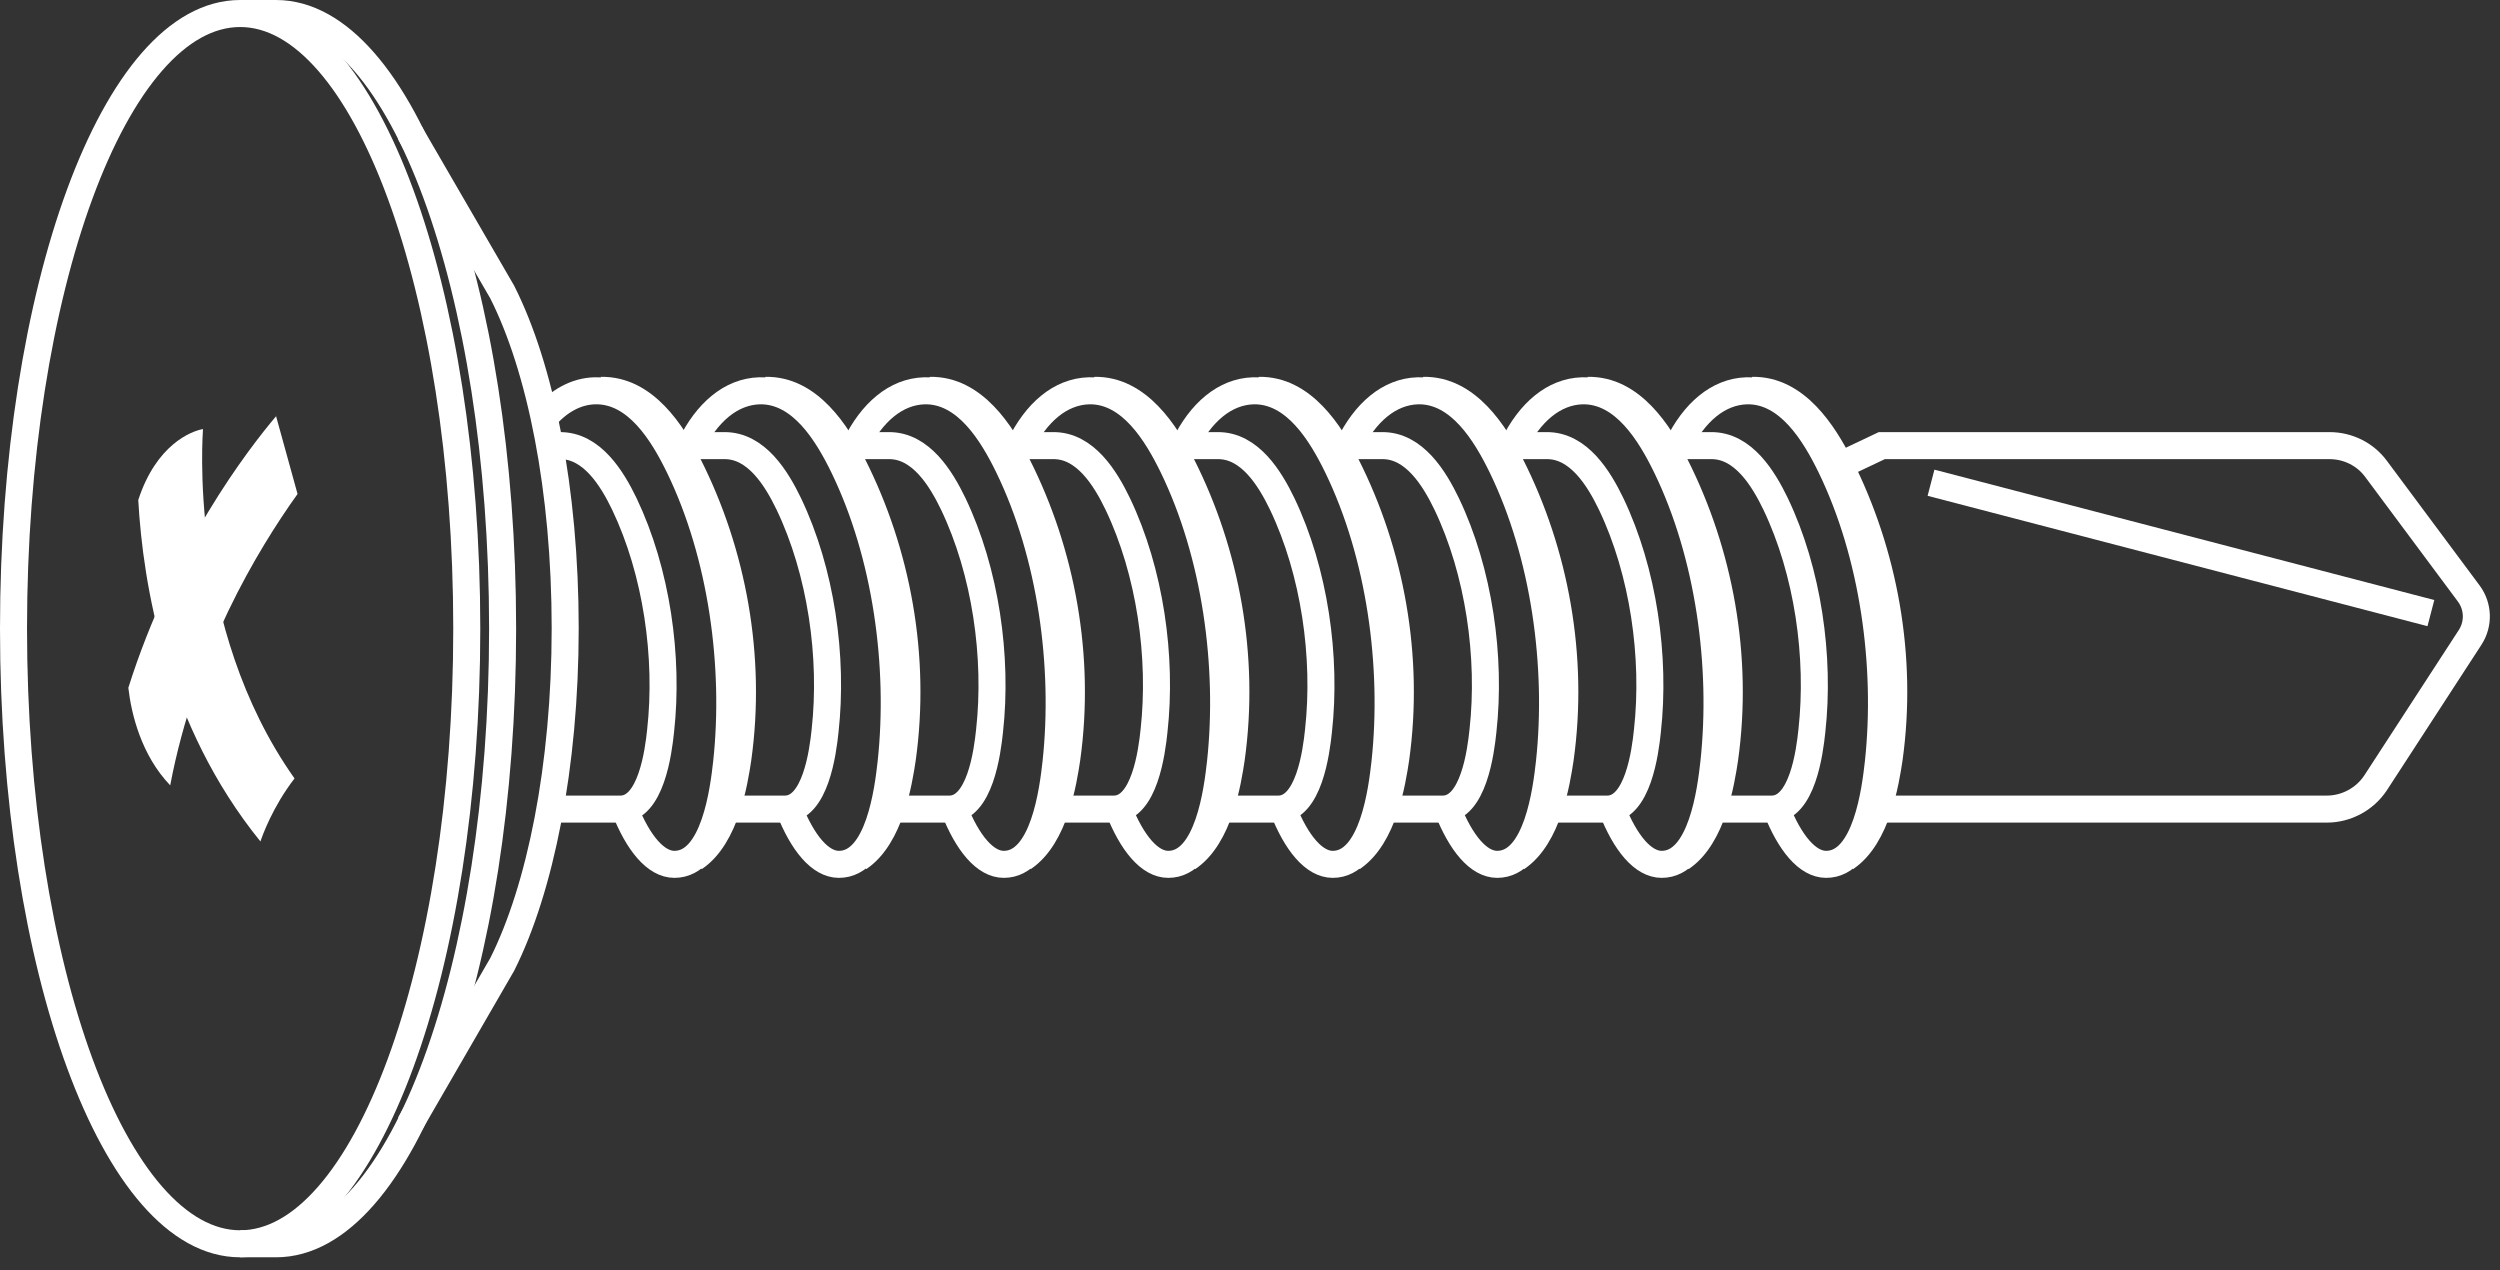 <svg width="185" height="94" viewBox="0 0 185 94" fill="none" xmlns="http://www.w3.org/2000/svg">
<rect x="0" y="0" width="185" height="94" fill="#333333" stroke="none"/>
<path d="M17.771 92.04C27.033 92.04 34.541 71.66 34.541 46.52C34.541 21.38 27.033 1 17.771 1C8.508 1 1 21.38 1 46.52C1 71.66 8.508 92.04 17.771 92.04Z" stroke="white" stroke-width="2" stroke-linejoin="bevel"/>
<path d="M30.325 83.192L37.16 71.373C39.972 65.783 41.824 56.711 41.824 46.488C41.824 36.266 40.004 27.226 37.16 21.604L30.325 9.817" stroke="white" stroke-width="2" stroke-linejoin="bevel"/>
<path d="M17.77 1H20.422C29.686 1 37.193 21.38 37.193 46.52C37.193 71.66 29.686 92.04 20.422 92.04H17.77" stroke="white" stroke-width="2" stroke-linejoin="bevel"/>
<path d="M46.233 59.873C47.223 62.397 48.533 63.962 49.906 63.962C52.877 63.962 53.548 58.435 53.772 56.423C54.538 49.299 53.42 41.058 50.258 34.541C49.076 32.114 47.127 28.855 44.029 28.919C42.623 28.951 41.313 29.686 40.259 30.932" stroke="white" stroke-width="2" stroke-linejoin="bevel"/>
<path d="M41.409 59.873H45.913C48.181 59.873 48.724 55.625 48.884 54.091C49.491 48.629 48.596 42.304 46.201 37.289C45.306 35.436 43.805 32.944 41.409 32.976H40.674" stroke="white" stroke-width="2" stroke-linejoin="bevel"/>
<path d="M51.375 63.483C53.707 61.917 54.346 57.828 54.602 56.135C55.656 48.597 54.218 40.898 50.96 34.445C49.746 32.05 47.702 28.823 44.475 28.887" stroke="white" stroke-width="2" stroke-linejoin="bevel"/>
<path d="M58.403 59.873C59.394 62.397 60.703 63.962 62.077 63.962C65.048 63.962 65.719 58.435 65.942 56.423C66.709 49.299 65.591 41.058 62.428 34.541C61.246 32.114 59.298 28.855 56.199 28.919C54.091 28.983 52.302 30.516 51.088 33.008" stroke="white" stroke-width="2" stroke-linejoin="bevel"/>
<path d="M53.58 59.873H58.084C60.352 59.873 60.895 55.625 61.055 54.091C61.662 48.629 60.767 42.304 58.371 37.289C57.477 35.436 55.976 32.944 53.58 32.976H49.779" stroke="white" stroke-width="2" stroke-linejoin="bevel"/>
<path d="M63.546 63.483C65.878 61.917 66.517 57.828 66.772 56.135C67.827 48.597 66.389 40.898 63.131 34.445C61.917 32.05 59.873 28.823 56.646 28.887" stroke="white" stroke-width="2" stroke-linejoin="bevel"/>
<path d="M70.606 59.873C71.597 62.397 72.906 63.962 74.28 63.962C77.251 63.962 77.921 58.435 78.145 56.423C78.912 49.299 77.794 41.058 74.631 34.541C73.449 32.114 71.501 28.855 68.402 28.919C66.294 28.983 64.505 30.516 63.291 33.008" stroke="white" stroke-width="2" stroke-linejoin="bevel"/>
<path d="M65.751 59.873H70.255C72.523 59.873 73.066 55.625 73.226 54.091C73.833 48.629 72.938 42.304 70.542 37.289C69.648 35.436 68.147 32.944 65.751 32.976H61.95" stroke="white" stroke-width="2" stroke-linejoin="bevel"/>
<path d="M75.717 63.483C78.049 61.917 78.688 57.828 78.943 56.135C79.998 48.597 78.56 40.898 75.302 34.445C74.088 32.05 72.043 28.823 68.817 28.887" stroke="white" stroke-width="2" stroke-linejoin="bevel"/>
<path d="M82.777 59.873C83.767 62.397 85.077 63.962 86.45 63.962C89.421 63.962 90.092 58.435 90.316 56.423C91.082 49.299 89.964 41.058 86.802 34.541C85.62 32.114 83.671 28.855 80.573 28.919C78.464 28.983 76.675 30.516 75.462 33.008" stroke="white" stroke-width="2" stroke-linejoin="bevel"/>
<path d="M77.922 59.873H82.426C84.694 59.873 85.237 55.625 85.397 54.091C86.004 48.629 85.109 42.304 82.713 37.289C81.819 35.436 80.317 32.944 77.922 32.976H74.12" stroke="white" stroke-width="2" stroke-linejoin="bevel"/>
<path d="M87.888 63.483C90.22 61.917 90.859 57.828 91.114 56.135C92.168 48.597 90.731 40.898 87.473 34.445C86.259 32.05 84.214 28.823 80.988 28.887" stroke="white" stroke-width="2" stroke-linejoin="bevel"/>
<path d="M94.948 59.873C95.938 62.397 97.248 63.962 98.621 63.962C101.592 63.962 102.263 58.435 102.487 56.423C103.253 49.299 102.135 41.058 98.973 34.541C97.791 32.114 95.842 28.855 92.744 28.919C90.635 28.983 88.846 30.516 87.633 33.008" stroke="white" stroke-width="2" stroke-linejoin="bevel"/>
<path d="M90.092 59.873H94.596C96.864 59.873 97.407 55.625 97.567 54.091C98.174 48.629 97.279 42.304 94.883 37.289C93.989 35.436 92.487 32.944 90.092 32.976H86.29" stroke="white" stroke-width="2" stroke-linejoin="bevel"/>
<path d="M100.059 63.483C102.391 61.917 103.029 57.828 103.285 56.135C104.339 48.597 102.902 40.898 99.643 34.445C98.43 32.05 96.385 28.823 93.159 28.887" stroke="white" stroke-width="2" stroke-linejoin="bevel"/>
<path d="M107.118 59.873C108.108 62.397 109.418 63.962 110.791 63.962C113.762 63.962 114.433 58.435 114.657 56.423C115.423 49.299 114.305 41.058 111.143 34.541C109.961 32.114 108.012 28.855 104.914 28.919C102.805 28.983 101.017 30.516 99.803 33.008" stroke="white" stroke-width="2" stroke-linejoin="bevel"/>
<path d="M102.263 59.873H106.767C109.035 59.873 109.578 55.625 109.738 54.091C110.345 48.629 109.45 42.304 107.054 37.289C106.16 35.436 104.659 32.944 102.263 32.976H98.461" stroke="white" stroke-width="2" stroke-linejoin="bevel"/>
<path d="M112.229 63.483C114.561 61.917 115.2 57.828 115.456 56.135C116.51 48.597 115.073 40.898 111.814 34.445C110.6 32.05 108.556 28.823 105.33 28.887" stroke="white" stroke-width="2" stroke-linejoin="bevel"/>
<path d="M119.289 59.873C120.279 62.397 121.589 63.962 122.962 63.962C125.933 63.962 126.604 58.435 126.827 56.423C127.594 49.299 126.476 41.058 123.314 34.541C122.132 32.114 120.183 28.855 117.084 28.919C114.976 28.983 113.187 30.516 111.973 33.008" stroke="white" stroke-width="2" stroke-linejoin="bevel"/>
<path d="M114.433 59.873H118.938C121.206 59.873 121.749 55.625 121.908 54.091C122.515 48.629 121.621 42.304 119.225 37.289C118.331 35.436 116.829 32.944 114.433 32.976H110.632" stroke="white" stroke-width="2" stroke-linejoin="bevel"/>
<path d="M124.4 63.483C126.732 61.917 127.37 57.828 127.626 56.135C128.68 48.597 127.243 40.898 123.984 34.445C122.771 32.05 120.726 28.823 117.5 28.887" stroke="white" stroke-width="2" stroke-linejoin="bevel"/>
<path d="M131.459 59.873C132.45 62.397 133.759 63.962 135.133 63.962C138.104 63.962 138.775 58.435 138.998 56.423C139.765 49.299 138.647 41.058 135.484 34.541C134.302 32.114 132.354 28.855 129.255 28.919C127.147 28.983 125.358 30.516 124.144 33.008" stroke="white" stroke-width="2" stroke-linejoin="bevel"/>
<path d="M126.604 59.873H131.108C133.376 59.873 133.919 55.625 134.078 54.091C134.685 48.629 133.791 42.304 131.395 37.289C130.501 35.436 128.999 32.944 126.604 32.976H122.802" stroke="white" stroke-width="2" stroke-linejoin="bevel"/>
<path d="M136.571 63.483C138.902 61.917 139.541 57.828 139.797 56.135C140.851 48.597 139.414 40.898 136.155 34.445C134.941 32.05 132.897 28.823 129.671 28.887" stroke="white" stroke-width="2" stroke-linejoin="bevel"/>
<path d="M136.155 34.446L139.254 32.976H172.38C173.753 32.976 175.031 33.615 175.83 34.701L182.698 43.933C183.4 44.891 183.432 46.169 182.794 47.159L175.798 57.924C174.999 59.138 173.626 59.873 172.188 59.873H139.254L138.519 59.522" stroke="white" stroke-width="2" stroke-miterlimit="10"/>
<path d="M142.895 35.723L179.886 45.37" stroke="white" stroke-width="2" stroke-miterlimit="10"/>
<path d="M20.454 30.772C18.345 33.264 12.787 40.483 9.497 50.897C9.72 52.845 10.455 55.88 12.595 58.116C14.448 48.341 19.048 40.707 22.019 36.554L20.422 30.772H20.454Z" fill="white"/>
<path d="M15.023 31.762H14.959C14.161 31.922 11.573 32.88 10.231 37.001C10.583 43.294 12.308 53.676 19.272 62.269C19.399 61.886 20.166 59.713 21.795 57.605C13.809 46.329 15.023 31.89 15.023 31.73V31.762Z" fill="white"/>
</svg>
